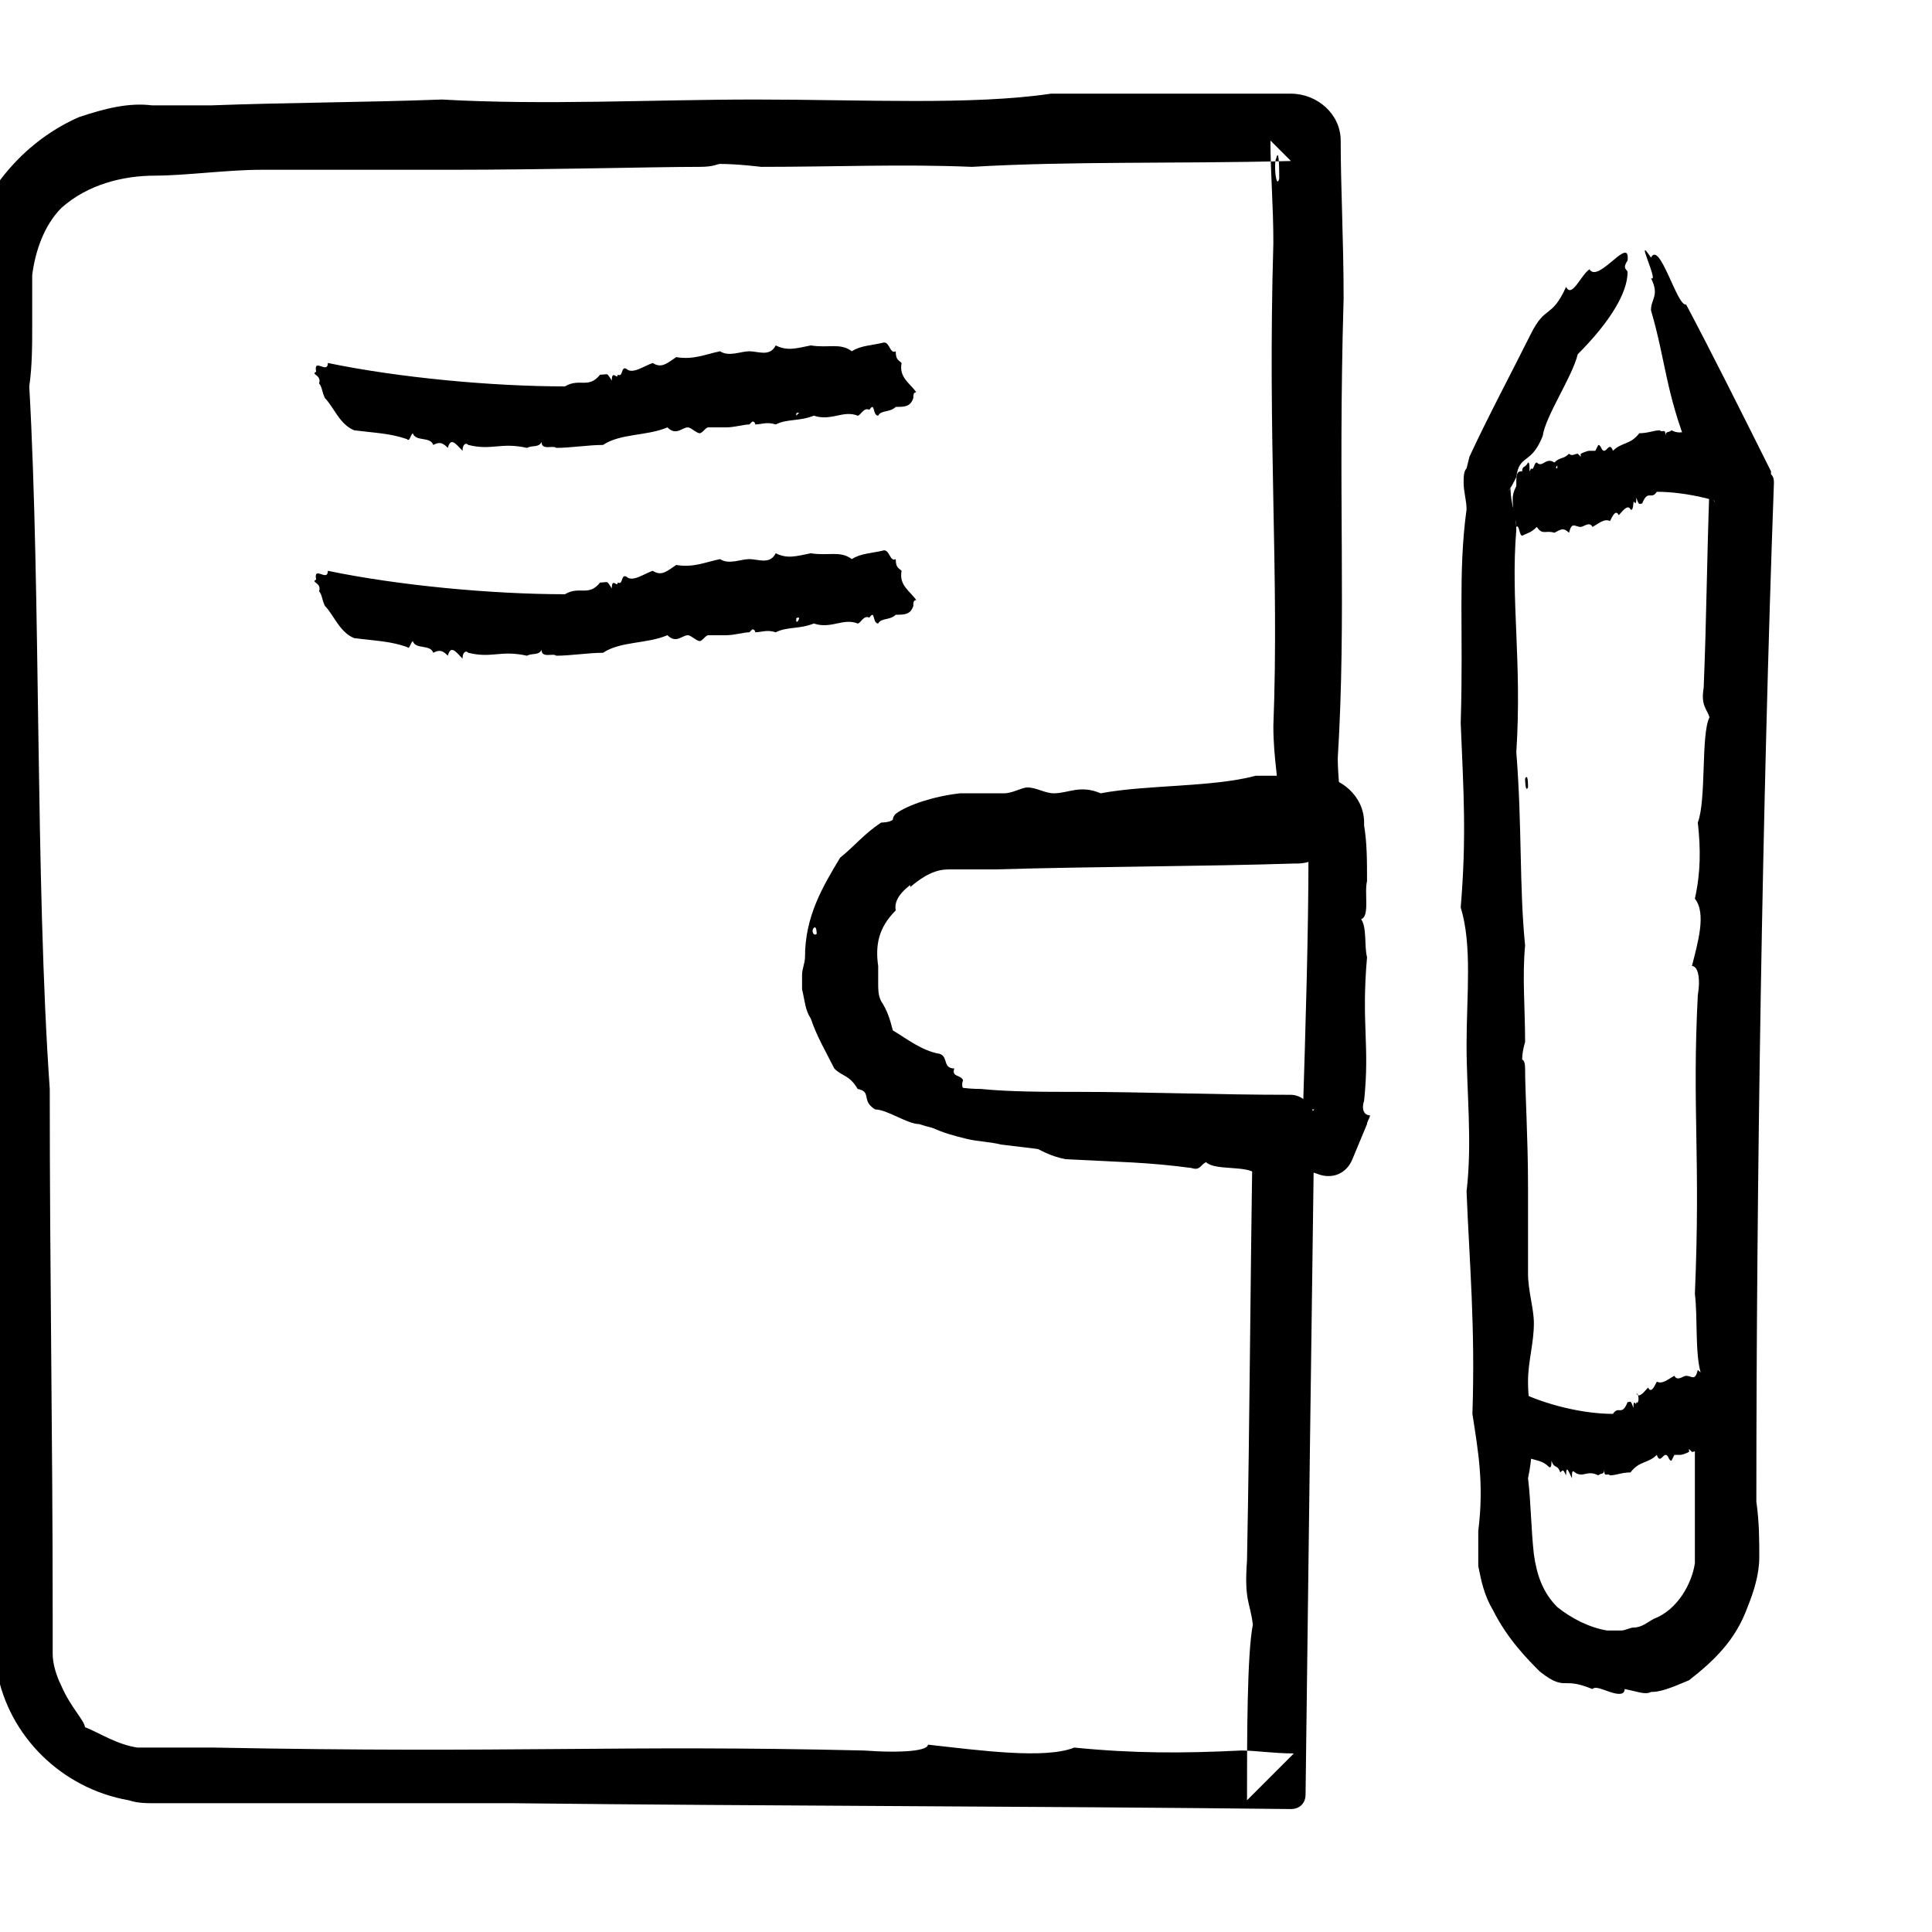 <?xml version="1.0" ?><!DOCTYPE svg  PUBLIC '-//W3C//DTD SVG 1.1//EN'  'http://www.w3.org/Graphics/SVG/1.1/DTD/svg11.dtd'><svg id="Layer_1" style="enable-background:new 0 0 66 66;" version="1.1" viewBox="0 0 66 66" xml:space="preserve" xmlns="http://www.w3.org/2000/svg" xmlns:xlink="http://www.w3.org/1999/xlink"><style type="text/css">
	.st0{fill-rule:evenodd;clip-rule:evenodd;}
	.st1{fill:none;}
	.st2{fill:none;stroke:#000000;stroke-width:0.5;stroke-linecap:round;stroke-linejoin:round;stroke-miterlimit:10;}
</style><g><g><g><g><g><path class="st0" d="M29.8,31.2c0.2-0.2,0.4-0.6,0.8-0.8c0.3-0.2,0.5-0.3,0.5-0.1c0.7-0.6,1.1-0.6,1.4-0.6c0.2,0,0.3,0,0.4,0       c0.1,0,0.3,0,0.5,0l0,0l0,0l0,0l0,0c-0.2,0-0.1,0-0.1,0l0,0l0,0l0.1,0c0.1,0,0.1,0,0.2,0c0.1,0,0.2,0,0.4,0       c3.4-0.1,7.1-0.1,10.2-0.2l0.1,0c0.9,0,1.5-0.8,1.5-1.6l0,0c0-0.7-0.1-1.4-0.1-2C46,21,45.7,17,45.9,10.2c0-2-0.1-3.8-0.1-5.4       l0,0c0-0.9-0.8-1.6-1.7-1.6c-2.6,0-5.1,0-8.2,0c-2.7,0.4-6.4,0.2-10.1,0.2c-3.5,0-7.2,0.2-10.7,0c-2.7,0.1-5.2,0.1-7.9,0.2       c-0.7,0-1.3,0-2,0C4.4,3.5,3.6,3.7,2.7,4C1.1,4.7-0.3,6.1-1,8c-0.1,0.4-0.2,0.9-0.2,1.4c0,0.2,0,0.4,0,0.5c0,0.3,0,0.4,0,0.6       c0,0.7,0.1,1.4,0.1,2c0.1,1.4,0.1,2.8,0,4.5C-1,19.8-0.7,25-0.8,27.1c-0.1,2.2,0.3,1.4,0.2,3.6c0.2,0.3-0.2,1.9,0.2,2.2       c-0.3,1.7-0.2,1.5-0.2,4.3c0.5,4.2,0.1,7.9,0.4,13.7c0,1,0,2,0,3.1c0,1-0.1,2.1,0.1,3.1c0.4,2.2,2.2,4,4.5,4.4       c0.3,0.1,0.6,0.1,0.8,0.1l0.8,0l1.6,0c1.1,0,2.2,0,3.3,0c2.2,0,4.4,0,6.6,0c8.9,0.1,17.9,0.1,26.6,0.2c0.3,0,0.5-0.2,0.5-0.5       l0,0c0.1-8.2,0.2-15.8,0.3-23.1c0-0.4-0.4-0.8-0.8-0.8l0,0c-2.6,0-5-0.1-7.3-0.1c-1.1,0-2.3,0-3.3-0.1c-1,0-1.8-0.3-2.5-0.7       c-0.1,0.1-0.3-0.1-0.6-0.3c-0.3-0.3-0.6-0.7-0.8-1.1c-0.4-0.9-0.4-1.8-0.7-1.4c-0.1-0.4-0.1-0.7-0.1-0.6c0,0,0,0.1,0,0.3       c0,0.1,0,0.2,0,0.4c0,0.6,0.3,1.4,0.1,1.2c0.2,0.6,0.4,0.9,0.4,1.2c0.1,0.2,0.1,0.4,0.3,0.7c0.6,0.7,1.4,1.3,2.2,1.6       c0.4,0.2,0.8,0.3,1.2,0.4c0.4,0.1,0.8,0.1,1.2,0.2c1.6,0.2,3.3,0.4,5.6,0.5c1.8,0,3.4,0,4.3,0.1c-0.5-0.5-1-1-1.3-1.3       c-0.1,6.2-0.1,9.7-0.2,14.9c-0.1,1.4,0.1,1.4,0.2,2.2c-0.2,1-0.2,3.9-0.2,6c0.5-0.5,1.1-1.1,1.6-1.6c-0.7,0-1.3-0.1-1.8-0.1       c-2,0.1-3.7,0.1-5.7-0.1c-1,0.4-3.2,0.1-5-0.1c0,0.2-0.8,0.3-2.2,0.2c-8.5-0.2-11.8,0.1-22.2-0.1c-0.4,0-0.9,0-1.4,0l-0.4,0       l-0.2,0l0,0l0,0c0.2,0,0,0,0.1,0l0,0l0,0l0,0l0,0l-0.1,0l-0.4,0l-0.2,0c-0.7-0.1-1.3-0.5-1.8-0.7c0-0.2-0.5-0.7-0.8-1.4       c-0.2-0.4-0.3-0.8-0.3-1.1c0-0.1,0-0.2,0-0.3c0-0.1,0-0.3,0-0.4c0-0.3,0-0.5,0-0.7c0-6-0.1-11.6-0.1-17.9       C1.2,30.1,1.4,20.3,1,13.2c0.1-0.7,0.1-1.4,0.1-2.1c0-0.3,0-0.6,0-0.9c0-0.2,0-0.6,0-0.8c0.1-0.8,0.4-1.7,1-2.3       C3,6.3,4.2,6,5.3,6c1,0,2.5-0.2,3.6-0.2c2.2,0,4.2,0,6.4,0c3.4,0,7-0.1,8.6-0.1c0.5,0,0.6-0.1,0.7-0.1c0.6,0,1.4,0.1,1.4,0.1       c2.6,0,4.8-0.1,7.2,0c3.4-0.2,6.9-0.1,10.9-0.2c-0.2-0.2-0.5-0.5-0.7-0.7c0,1.1,0.1,2.2,0.1,3.5c-0.2,6.8,0.2,11.3,0,16.5       c0,1.2,0.2,1.8,0.2,3.2c0.1-0.1,0.3-0.3,0.4-0.4c-0.3,0-0.7,0-1.1,0c-1.7,0.3-1.3-0.2-3.5-0.2c-1.4,0.2-4.8,0.1-6.5,0.3       c-1.5,0.1-2.8,0.8-3.6,1.7c-0.8,0.9-1.1,1.9-1.1,2.5c0,0.2,0.2,0.1,0.1,0.8c0.1,0.9,0.2,0.3,0.5-0.4       C29.1,31.5,29.7,30.9,29.8,31.2z M43.6,5.4c0.1-0.4,0.1,0.5,0.1,0.7C43.6,6.5,43.5,5.6,43.6,5.4z"/></g></g></g><g><g><g><g><path class="st0" d="M30.8,12.4c-0.1-0.1-0.2-0.1-0.2-0.4c-0.2,0.1-0.2-0.3-0.4-0.3c-0.4,0.1-0.8,0.1-1.1,0.3        c-0.4-0.3-0.8-0.1-1.4-0.2c-0.5,0.1-0.8,0.2-1.2,0c-0.2,0.4-0.6,0.2-0.9,0.2c-0.3,0-0.7,0.2-1,0c-0.5,0.1-0.9,0.3-1.5,0.2        c-0.3,0.2-0.5,0.4-0.8,0.2c-0.3,0.1-0.7,0.4-0.9,0.2c-0.2-0.1-0.1,0.3-0.3,0.2c0,0.2-0.2-0.2-0.2,0.2        c-0.2-0.3-0.1-0.2-0.4-0.2c-0.4,0.5-0.7,0.1-1.2,0.4c-2.5,0-5.7-0.3-8.1-0.8c0,0.4-0.5-0.2-0.4,0.3c-0.2,0.1,0.2,0.1,0.1,0.4        c0.1,0.1,0.1,0.3,0.2,0.5c0.3,0.3,0.5,0.9,1,1.1c0.8,0.1,1.2,0.1,1.8,0.3c0.1,0.1,0.1-0.1,0.2-0.2c0.1,0.3,0.6,0.1,0.7,0.4        c0.2-0.1,0.3-0.1,0.5,0.1c0.1-0.4,0.3-0.1,0.5,0.1c0-0.2,0.1-0.3,0.2-0.2c0.8,0.2,1.1-0.1,2,0.1c0.2-0.1,0.4,0,0.5-0.2        c0,0.3,0.4,0.1,0.5,0.2c0.5,0,1.1-0.1,1.6-0.1c0.6-0.4,1.5-0.3,2.2-0.6c0.3,0.3,0.5,0,0.7,0c0.1,0,0.3,0.2,0.4,0.2        c0.1,0,0.2-0.2,0.3-0.2c0.2,0,0.4,0,0.6,0c0.3,0,0.6-0.1,0.8-0.1c0,0,0.1-0.1,0.1-0.1c0.1,0,0.1,0.1,0.1,0.1        c0.2,0,0.4-0.1,0.7,0c0.4-0.2,0.8-0.1,1.3-0.3c0.6,0.2,1-0.2,1.5,0c0.1,0,0.2-0.3,0.4-0.2c0.2-0.3,0.1,0.2,0.3,0.2        c0.1-0.2,0.4-0.1,0.6-0.3c0.3,0,0.5,0,0.6-0.3c0-0.1,0-0.2,0.1-0.2C31.1,13.1,30.7,12.9,30.8,12.4z M27.2,14.2        c0-0.1,0-0.1,0.1-0.1C27.3,14.1,27.2,14.2,27.2,14.2z"/></g></g></g></g><g><g><g><g><path class="st0" d="M30.8,19.5c-0.1-0.1-0.2-0.1-0.2-0.4c-0.2,0.1-0.2-0.3-0.4-0.3c-0.4,0.1-0.8,0.1-1.1,0.3        c-0.4-0.3-0.8-0.1-1.4-0.2c-0.5,0.1-0.8,0.2-1.2,0c-0.2,0.4-0.6,0.2-0.9,0.2c-0.3,0-0.7,0.2-1,0c-0.5,0.1-0.9,0.3-1.5,0.2        c-0.3,0.2-0.5,0.4-0.8,0.2c-0.3,0.1-0.7,0.4-0.9,0.2c-0.2-0.1-0.1,0.3-0.3,0.2c0,0.2-0.2-0.2-0.2,0.2        c-0.2-0.3-0.1-0.2-0.4-0.2c-0.4,0.5-0.7,0.1-1.2,0.4c-2.5,0-5.7-0.3-8.1-0.8c0,0.4-0.5-0.2-0.4,0.3c-0.2,0.1,0.2,0.1,0.1,0.4        c0.1,0.1,0.1,0.3,0.2,0.5c0.3,0.3,0.5,0.9,1,1.1c0.8,0.1,1.2,0.1,1.8,0.3c0.1,0.1,0.1-0.1,0.2-0.2c0.1,0.3,0.6,0.1,0.7,0.4        c0.2-0.1,0.3-0.1,0.5,0.1c0.1-0.4,0.3-0.1,0.5,0.1c0-0.2,0.1-0.3,0.2-0.2c0.8,0.2,1.1-0.1,2,0.1c0.2-0.1,0.4,0,0.5-0.2        c0,0.3,0.4,0.1,0.5,0.2c0.5,0,1.1-0.1,1.6-0.1c0.6-0.4,1.5-0.3,2.2-0.6c0.3,0.3,0.5,0,0.7,0c0.1,0,0.3,0.2,0.4,0.2        c0.1,0,0.2-0.2,0.3-0.2c0.2,0,0.4,0,0.6,0c0.3,0,0.6-0.1,0.8-0.1c0,0,0.1-0.1,0.1-0.1c0.1,0,0.1,0.1,0.1,0.1        c0.2,0,0.4-0.1,0.7,0c0.4-0.2,0.8-0.1,1.3-0.3c0.6,0.2,1-0.2,1.5,0c0.1,0,0.2-0.3,0.4-0.2c0.2-0.3,0.1,0.2,0.3,0.2        c0.1-0.2,0.4-0.1,0.6-0.3c0.3,0,0.5,0,0.6-0.3c0-0.1,0-0.2,0.1-0.2C31.1,20.2,30.7,20,30.8,19.5z M27.2,21.2        c0-0.1,0-0.1,0.1-0.1C27.3,21.2,27.2,21.3,27.2,21.2z"/></g></g></g></g></g><g><g><g><g><path class="st0" d="M32.9,36.9c-0.1-0.2-0.4-0.1-0.3-0.4c-0.4,0-0.2-0.4-0.5-0.5c-0.6-0.1-1.1-0.5-1.6-0.8       c-0.1-0.4-0.2-0.7-0.4-1C30,34,30,33.8,30,33.6c0-0.1,0-0.1,0-0.3c0-0.1,0-0.2,0-0.3l0-0.1l0,0l0,0l0,0l0,0c0,0,0-0.1,0,0.1       l0,0l0,0l0,0c-0.1-0.7,0-1.3,0.6-1.9c-0.1-0.5,0.5-0.9,1-1.2c0.5-0.3,1-0.6,1.6-0.4l0.2,0l0.1,0l0,0l0,0l0,0c0,0-0.1,0-0.1,0       l0,0l0,0l0,0l0.1,0l0.4,0c0.3,0,0.6-0.1,0.9-0.1c0.6-0.1,1.2-0.1,1.9,0c0.6-0.2,1.2-0.4,1.9-0.2c0.6-0.1,1.8-0.4,2.2-0.2       c0.5,0.1,0.3-0.3,0.8-0.2c0.1-0.2,0.4,0.2,0.5-0.2c0.4,0.3,0.3,0.2,0.9,0.2c0.6-0.3,1.2-0.3,2-0.3c-0.1-0.1-0.2-0.2-0.4-0.4       c0,0.3,0,0.7,0.1,1c0,2.8-0.1,6-0.2,9.2c0.1-0.1,0.3-0.3,0.4-0.4c-3.7-0.1-7.4-0.4-10.6-0.6c0,0.4-1.2-0.2-1,0.3       c-0.5,0.1,0.4,0.1,0.3,0.4c0.3,0.1,0.3,0.3,0.5,0.5c0.8,0.3,1.3,0.9,2.3,1.1c1.9,0.1,2.8,0.1,4.3,0.3c0.3,0.1,0.3-0.1,0.5-0.2       c0.3,0.3,1.4,0.1,1.7,0.4c0.4-0.1,0.8-0.1,1.3,0.1c0.2-0.3,0.5-0.2,0.8-0.1c0.5,0.2,1,0,1.2-0.5l0.5-1.2c0-0.1,0.1-0.2,0.1-0.3       c-0.2,0-0.3-0.2-0.2-0.5c0.2-1.9-0.1-2.6,0.1-4.9c-0.1-0.4,0-1-0.2-1.3c0.3-0.1,0.1-0.9,0.2-1.3c0-0.7,0-1.3-0.1-1.9l0-0.1       c0-0.9-0.8-1.6-1.7-1.6l0,0c-0.7,0-1.3,0-2,0c-1.5,0.4-3.7,0.3-5.3,0.6c-0.7-0.3-1.1,0-1.6,0c-0.3,0-0.6-0.2-0.9-0.2       c-0.2,0-0.5,0.2-0.8,0.2c-0.5,0-0.9,0-1.5,0c-0.9,0.1-1.8,0.4-2.2,0.7c-0.1,0.1-0.1,0.2-0.1,0.2c-0.1,0.1-0.4,0.1-0.4,0.1       c-0.6,0.4-0.9,0.8-1.4,1.2c-0.6,1-1.2,2-1.2,3.4c0,0.2-0.1,0.4-0.1,0.6c0,0.2,0,0.3,0,0.5c0.1,0.4,0.1,0.7,0.3,1       c0.2,0.6,0.5,1.1,0.8,1.7c0.3,0.3,0.5,0.2,0.8,0.7c0.5,0.1,0.1,0.4,0.6,0.7c0.4,0,1.1,0.5,1.5,0.5c0.6,0.2,1.2,0.3,1.5,0       c0-0.1,0-0.2,0.2-0.2C33.6,37.6,32.7,37.4,32.9,36.9z M27.8,31.7c0.1-0.1,0.1,0.2,0.1,0.2C27.8,32,27.7,31.8,27.8,31.7z"/></g></g></g></g><g><g><g><g><path class="st0" d="M54.3,9.2c-0.3,0.2-0.6,1-0.8,0.6c-0.5,1.1-0.7,0.6-1.2,1.6c-0.7,1.4-1.5,2.9-2.1,4.2L50.1,16       C50,16.1,50,16.3,50,16.5c0,0.3,0.1,0.6,0.1,0.9c-0.3,2.2-0.1,4.1-0.2,7.3c0.1,2.4,0.2,3.9,0,6.3c0.4,1.3,0.2,3,0.2,4.7       c0,1.6,0.2,3.3,0,5c0.1,2.5,0.3,4.6,0.2,7.6c0.2,1.3,0.4,2.4,0.2,4c0,0.2,0,0.3,0,0.5c0,0.1,0,0.2,0,0.3c0,0.1,0,0.2,0,0.4       c0.1,0.5,0.2,1,0.5,1.5c0.5,1,1.2,1.7,1.6,2.1c0.5,0.4,0.7,0.4,0.9,0.4c0.2,0,0.4,0,0.9,0.2c0.1-0.1,0.3,0,0.6,0.1       c0.3,0.1,0.5,0.1,0.5-0.1c0.5,0.1,0.7,0.2,0.9,0.1c0.3,0,0.6-0.1,1.3-0.4c0.9-0.7,1.6-1.4,2-2.5c0.2-0.5,0.4-1.1,0.4-1.7       c0-0.6,0-1.2-0.1-1.9c0-10.7,0.2-23.8,0.6-34.8c0-0.1,0-0.2-0.1-0.3l0-0.1c-1.1-2.2-2-4-2.9-5.7c-0.3,0.1-0.9-2.2-1.2-1.6       c-0.6-0.9,0.3,0.9,0,0.7c0.3,0.6,0,0.7,0,1.1c0.5,1.7,0.5,2.8,1.3,4.8c0.4,0.8,0.7,1.4,0.9,1.8c-0.1-0.2-0.1-0.5-0.2-0.6       c-0.1,2.8-0.1,4.5-0.2,6.9c-0.1,0.6,0.1,0.7,0.2,1c-0.3,0.6-0.1,2.8-0.4,3.6c0.1,0.9,0.1,1.7-0.1,2.6c0.4,0.5,0.1,1.5-0.1,2.3       c0.2,0,0.3,0.4,0.2,1c-0.2,3.9,0.1,5.5-0.1,10.2c0.1,0.8,0,2,0.2,2.7c-0.3,0.2-0.1,1.8-0.2,2.6c0,0.7,0,1.4,0,2.1l0,1l0,0.4       l0,0.3l0,0.1l0,0c-0.1,0.7-0.6,1.6-1.4,1.9c-0.2,0.1-0.4,0.3-0.7,0.3c-0.1,0-0.3,0.1-0.4,0.1l-0.3,0c-0.1,0-0.1,0-0.2,0       c-0.6-0.1-1.2-0.4-1.7-0.8c-0.5-0.5-0.7-1.1-0.8-1.8c-0.1-0.9-0.1-1.8-0.2-2.6c0.3-1.4,0-2.3,0-3.3c0-0.7,0.2-1.3,0.2-2       c0-0.5-0.2-1.1-0.2-1.7c0-1,0-1.9,0-3c0-1.6-0.1-3.2-0.1-4c0-0.3-0.1-0.3-0.1-0.3c0-0.3,0.1-0.6,0.1-0.6c0-1.2-0.1-2.2,0-3.3       c-0.2-2-0.1-4.1-0.3-6.6c0.2-3.1-0.2-5.2,0-7.6c0-0.6-0.2-0.8-0.2-1.5c0,0.1,0,0.1-0.1,0.2c0.1-0.1,0.2-0.3,0.3-0.5       c0.1-0.8,0.5-0.4,0.9-1.4c0.1-0.7,1-2,1.2-2.8C55,11,55.6,10,55.6,9.3c0-0.1-0.2-0.1,0-0.4C55.7,8,54.6,9.7,54.3,9.2z        M52.2,26.9c-0.1,0.2-0.1-0.3-0.1-0.3C52.2,26.4,52.2,26.8,52.2,26.9z"/></g></g></g><g><g><g><path class="st0" d="M51.7,17.6c0,0.1,0.1,0.1,0.1,0.4c0.1-0.1,0.1,0.3,0.2,0.3c0.2-0.1,0.3-0.1,0.5-0.3       c0.2,0.3,0.3,0.1,0.6,0.2c0.2-0.1,0.3-0.2,0.5,0c0.1-0.4,0.2-0.2,0.4-0.2c0.1,0,0.3-0.2,0.4,0c0.2-0.1,0.4-0.3,0.6-0.2       c0.1-0.2,0.2-0.4,0.3-0.2c0.1-0.1,0.3-0.4,0.4-0.2c0.1,0.1,0.1-0.3,0.1-0.2c0-0.2,0.1,0.2,0.1-0.2c0.1,0.3,0.1,0.2,0.2,0.2       c0.2-0.5,0.3-0.1,0.5-0.4c1,0,2.3,0.3,3.3,0.8c0-0.4,0.2,0.2,0.2-0.3c0.1-0.1-0.1-0.1-0.1-0.4c-0.1-0.1-0.1-0.3-0.1-0.5       c-0.1-0.3-0.2-0.9-0.4-1.1c-0.3-0.1-0.5-0.1-0.7-0.3c-0.1-0.1-0.1,0.1-0.1,0.2c-0.1-0.3-0.2-0.1-0.3-0.4       c-0.1,0.1-0.1,0.1-0.2-0.1c0,0.4-0.1,0.1-0.2-0.1c0,0.2,0,0.3-0.1,0.2c-0.3-0.2-0.4,0.1-0.8-0.1c-0.1,0.1-0.2,0-0.2,0.2       c0-0.3-0.1-0.1-0.2-0.2c-0.2,0-0.4,0.1-0.7,0.1c-0.3,0.4-0.6,0.3-0.9,0.6c-0.1-0.3-0.2,0-0.3,0c-0.1,0-0.1-0.2-0.2-0.2       c0,0-0.1,0.2-0.1,0.2c-0.1,0-0.2,0-0.2,0c-0.1,0-0.3,0.1-0.3,0.1c0,0,0,0.1,0,0.1c0,0-0.1-0.1-0.1-0.1c-0.1,0-0.2,0.1-0.3,0       c-0.2,0.2-0.3,0.1-0.5,0.3c-0.3-0.2-0.4,0.2-0.6,0c-0.1,0-0.1,0.3-0.2,0.2c-0.1,0.3,0-0.2-0.1-0.2c-0.1,0.2-0.2,0.1-0.2,0.3       c-0.1,0-0.2,0-0.2,0.3c0,0.1,0,0.2,0,0.2C51.6,17,51.7,17.1,51.7,17.6z M53.2,15.9c0,0.1,0,0.1,0,0.1       C53.1,16,53.2,15.9,53.2,15.9z"/></g></g></g><g><g><g><path class="st0" d="M59.9,47.4c0-0.1-0.1-0.1-0.1-0.4c-0.1,0.1-0.1-0.3-0.2-0.3c-0.2,0.1-0.3,0.1-0.5,0.3       c-0.2-0.3-0.3-0.1-0.6-0.2c-0.2,0.1-0.3,0.2-0.5,0c-0.1,0.4-0.2,0.2-0.4,0.2c-0.1,0-0.3,0.2-0.4,0c-0.2,0.1-0.4,0.3-0.6,0.2       c-0.1,0.2-0.2,0.4-0.3,0.2c-0.1,0.1-0.3,0.4-0.4,0.2C56,47.6,56,48,55.9,47.9c0,0.2-0.1-0.2-0.1,0.2c-0.1-0.3-0.1-0.2-0.2-0.2       c-0.2,0.5-0.3,0.1-0.5,0.4c-1,0-2.3-0.3-3.3-0.8c0,0.4-0.2-0.2-0.2,0.3c-0.1,0.1,0.1,0.1,0.1,0.4c0.1,0.1,0.1,0.3,0.1,0.5       c0.1,0.3,0.2,0.9,0.4,1.1c0.3,0.1,0.5,0.1,0.7,0.3c0.1,0.1,0.1-0.1,0.1-0.2c0.1,0.3,0.2,0.1,0.3,0.4c0.1-0.1,0.1-0.1,0.2,0.1       c0-0.4,0.1-0.1,0.2,0.1c0-0.2,0-0.3,0.1-0.2c0.3,0.2,0.4-0.1,0.8,0.1c0.1-0.1,0.2,0,0.2-0.2c0,0.3,0.1,0.1,0.2,0.2       c0.2,0,0.4-0.1,0.7-0.1c0.3-0.4,0.6-0.3,0.9-0.6c0.1,0.3,0.2,0,0.3,0c0.1,0,0.1,0.2,0.2,0.2c0,0,0.1-0.2,0.1-0.2       c0.1,0,0.2,0,0.2,0c0.1,0,0.3-0.1,0.3-0.1c0,0,0-0.1,0-0.1c0,0,0.1,0.1,0.1,0.1c0.1,0,0.2-0.1,0.3,0c0.2-0.2,0.3-0.1,0.5-0.3       c0.3,0.2,0.4-0.2,0.6,0c0.1,0,0.1-0.3,0.2-0.2c0.1-0.3,0,0.2,0.1,0.2c0.1-0.2,0.2-0.1,0.2-0.3c0.1,0,0.2,0,0.2-0.3       c0-0.1,0-0.2,0-0.2C60.1,48.1,59.9,47.9,59.9,47.4z M58.5,49.2c0-0.1,0-0.1,0-0.1C58.5,49.1,58.5,49.2,58.5,49.2z"/></g></g></g></g></g></svg>